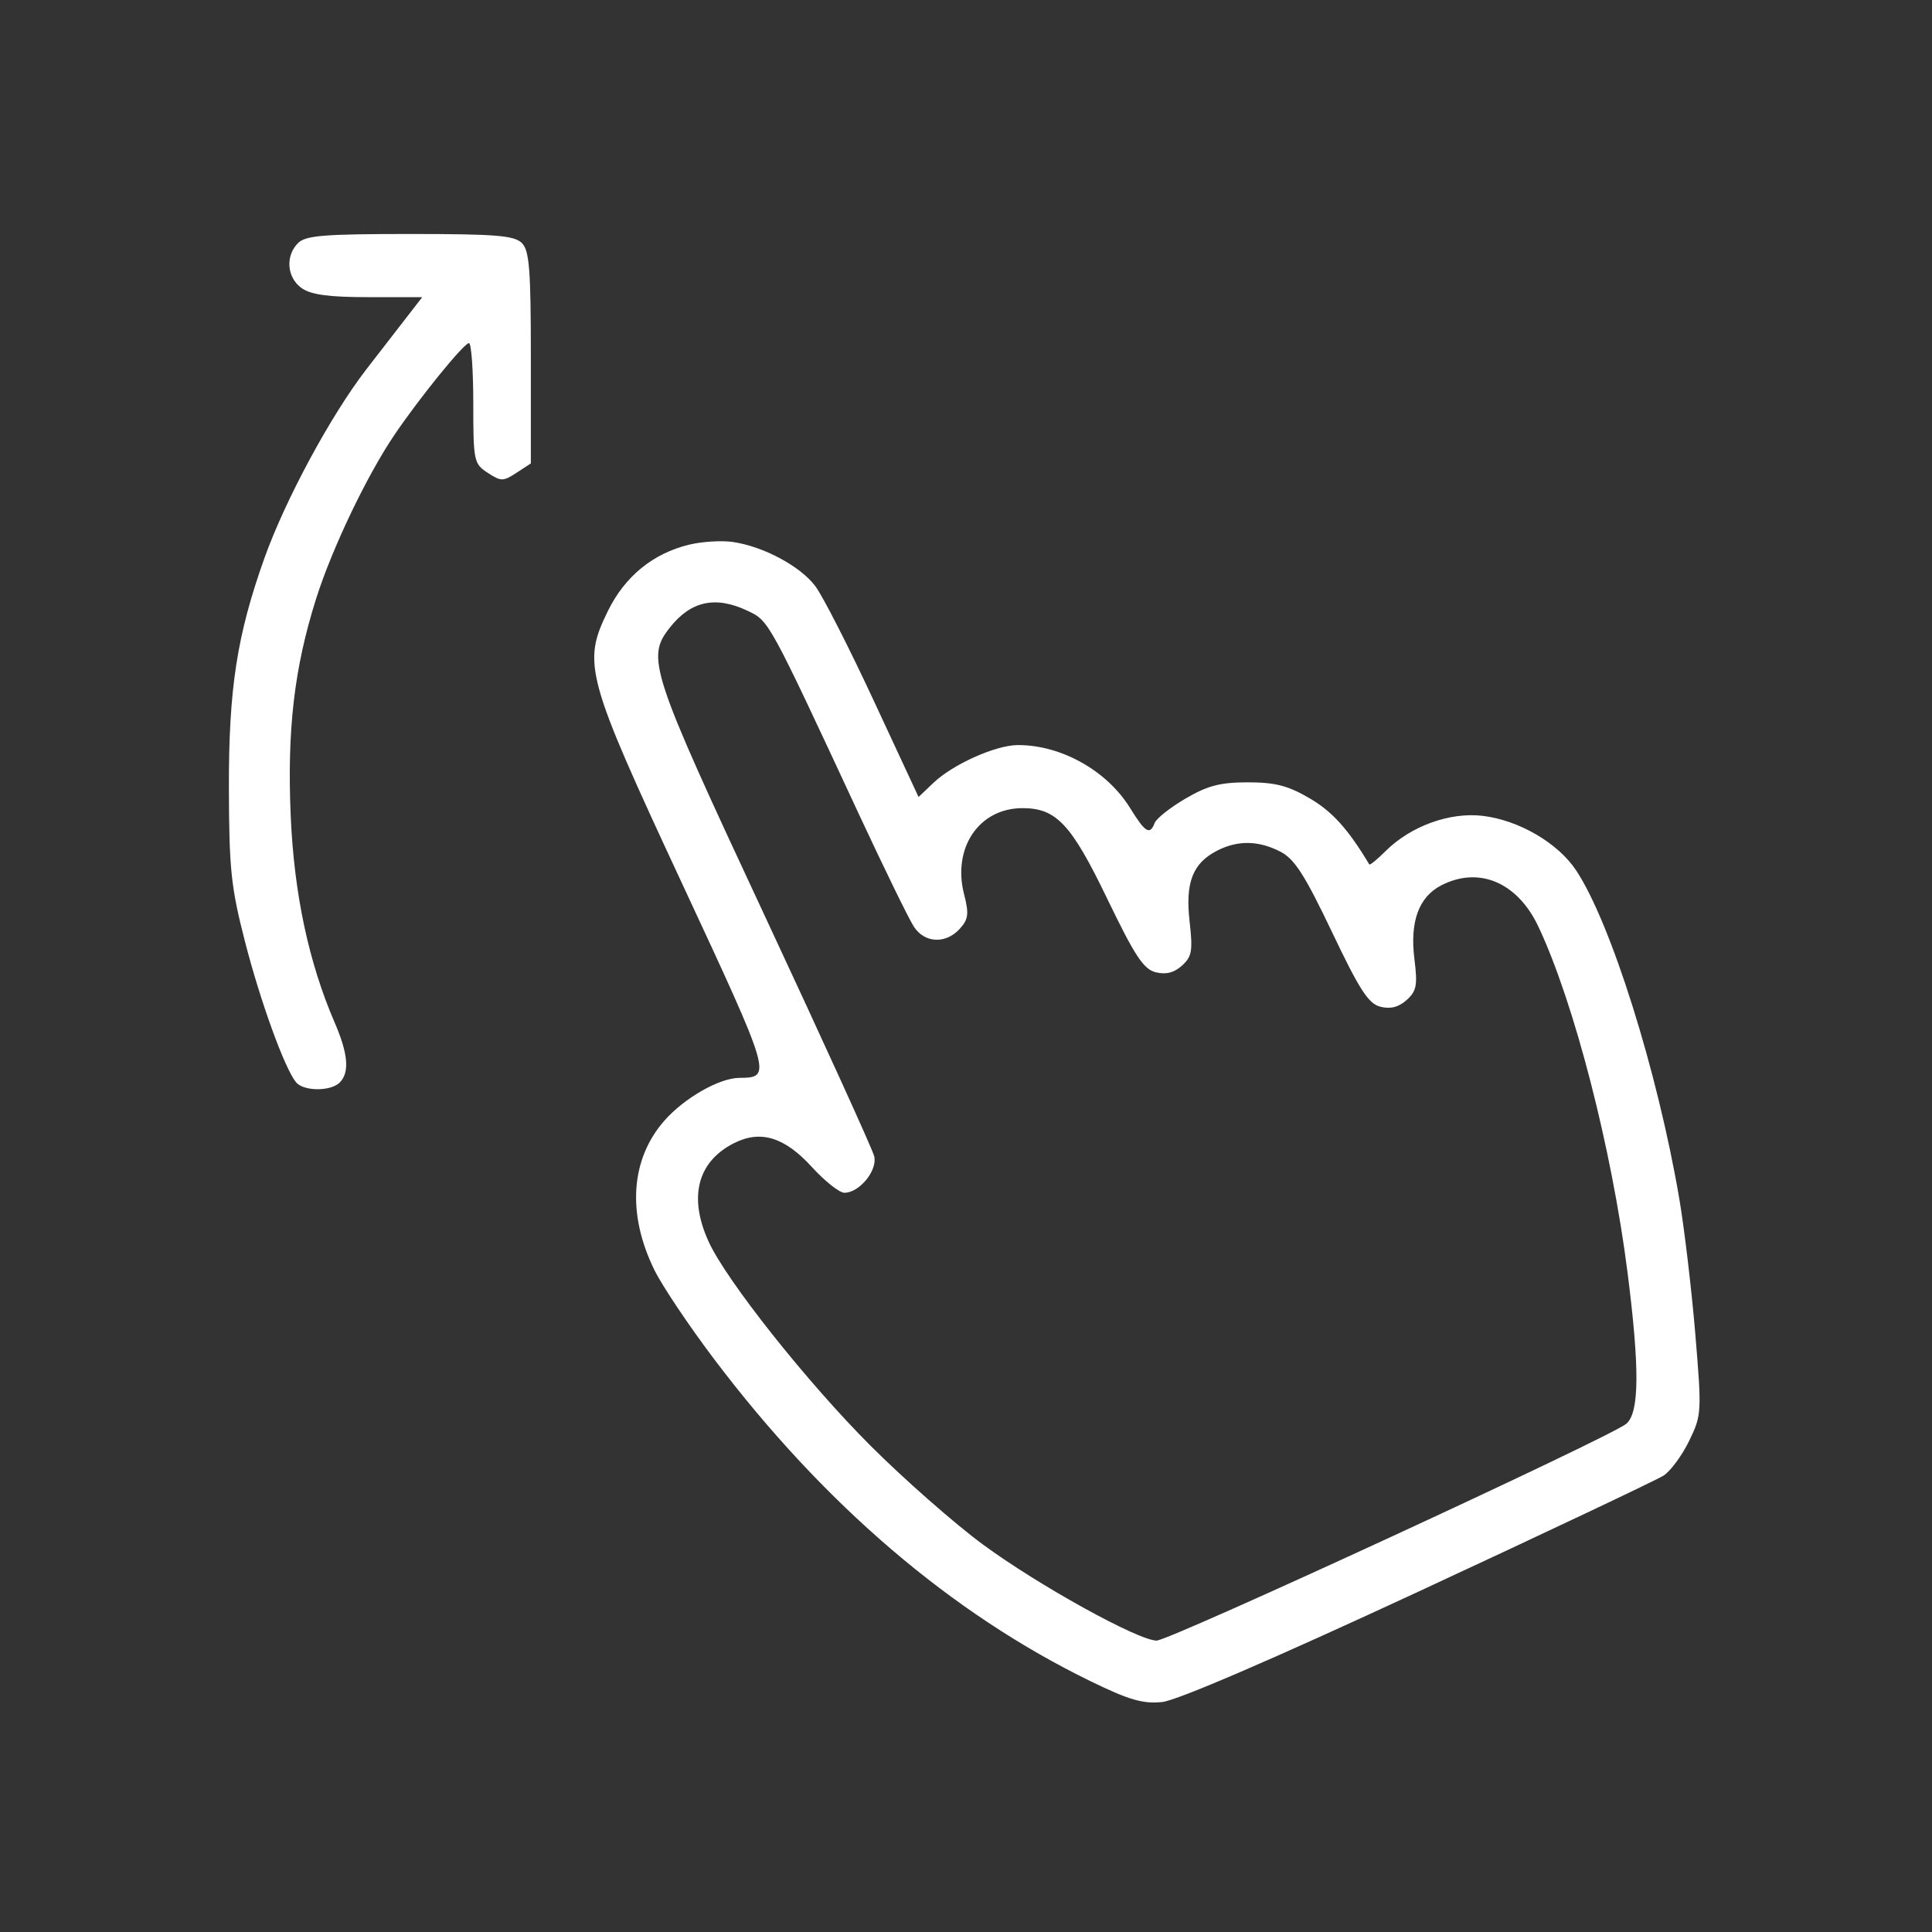 <svg width="61" height="61" viewBox="0 0 61 61" fill="none" xmlns="http://www.w3.org/2000/svg">
<rect x="0" y="0" width="61" height="61" fill="#333333" stroke="none"/>
<path fill-rule="evenodd" clip-rule="evenodd" d="M9.411 7.673C9.001 8.082 9.058 8.771 9.529 9.1C9.825 9.307 10.389 9.382 11.633 9.382H13.332L12.945 9.881C12.733 10.155 12.117 10.95 11.577 11.648C10.452 13.101 9.007 15.776 8.346 17.63C7.481 20.056 7.22 21.749 7.227 24.881C7.233 27.432 7.294 28.013 7.73 29.71C8.219 31.616 8.986 33.731 9.347 34.171C9.584 34.459 10.439 34.465 10.725 34.18C11.043 33.863 10.994 33.275 10.565 32.282C9.746 30.384 9.286 28.221 9.179 25.768C9.061 23.049 9.29 21.087 9.981 18.903C10.482 17.319 11.58 15.021 12.452 13.733C13.246 12.559 14.647 10.834 14.807 10.833C14.882 10.833 14.943 11.687 14.943 12.731C14.943 14.557 14.961 14.642 15.398 14.928C15.819 15.203 15.886 15.203 16.307 14.928L16.761 14.631V11.294C16.761 8.503 16.715 7.911 16.476 7.673C16.237 7.435 15.652 7.388 12.943 7.388C10.234 7.388 9.649 7.435 9.411 7.673ZM21.762 17.196C20.621 17.471 19.731 18.196 19.196 19.287C18.378 20.953 18.485 21.346 21.563 27.954C24.364 33.969 24.381 34.025 23.345 34.032C22.712 34.036 21.611 34.664 20.979 35.381C19.906 36.6 19.791 38.331 20.666 40.107C20.912 40.606 21.76 41.87 22.551 42.917C26.017 47.503 30.03 50.937 34.429 53.08C35.65 53.675 36.089 53.802 36.692 53.739C37.161 53.691 40.187 52.387 44.783 50.254C48.821 48.38 52.305 46.73 52.525 46.589C52.745 46.447 53.108 45.955 53.332 45.494C53.728 44.678 53.733 44.596 53.526 42.111C53.409 40.71 53.181 38.788 53.02 37.841C52.334 33.82 50.861 29.134 49.764 27.481C49.189 26.614 47.954 25.894 46.81 25.759C45.771 25.636 44.537 26.085 43.746 26.874C43.483 27.136 43.253 27.324 43.234 27.294C42.569 26.183 42.065 25.623 41.356 25.209C40.666 24.805 40.265 24.701 39.398 24.701C38.528 24.701 38.129 24.805 37.432 25.213C36.951 25.494 36.513 25.841 36.458 25.982C36.306 26.378 36.163 26.292 35.679 25.509C34.947 24.327 33.493 23.515 32.126 23.525C31.43 23.53 30.082 24.135 29.473 24.716L29.002 25.164L27.587 22.122C26.809 20.449 25.98 18.823 25.744 18.509C25.268 17.874 24.094 17.247 23.125 17.11C22.775 17.061 22.162 17.1 21.762 17.196ZM23.604 19.285C24.284 19.607 24.26 19.564 27.119 25.707C27.921 27.428 28.701 29.027 28.855 29.26C29.197 29.781 29.862 29.811 30.302 29.327C30.577 29.024 30.598 28.856 30.438 28.23C30.066 26.767 30.913 25.518 32.279 25.516C33.35 25.514 33.822 26.017 34.954 28.365C35.829 30.181 36.106 30.602 36.49 30.698C36.812 30.778 37.07 30.713 37.319 30.488C37.633 30.205 37.665 30.021 37.56 29.096C37.42 27.863 37.655 27.257 38.428 26.859C39.077 26.524 39.738 26.535 40.427 26.89C40.872 27.119 41.198 27.627 42.054 29.424C42.929 31.262 43.208 31.692 43.586 31.787C43.904 31.866 44.163 31.799 44.414 31.573C44.727 31.291 44.761 31.107 44.658 30.281C44.51 29.102 44.795 28.32 45.505 27.954C46.694 27.341 47.913 27.858 48.572 29.256C49.699 31.644 50.889 36.262 51.386 40.169C51.772 43.203 51.762 44.594 51.352 44.951C50.889 45.355 36.931 51.799 36.519 51.799C35.94 51.799 32.776 50.049 31.034 48.765C30.134 48.102 28.537 46.698 27.485 45.646C25.477 43.637 22.934 40.431 22.373 39.201C21.735 37.803 22.017 36.69 23.158 36.102C24.005 35.666 24.765 35.894 25.635 36.848C26.043 37.295 26.504 37.66 26.66 37.66C27.137 37.66 27.714 36.95 27.601 36.503C27.546 36.282 25.984 32.853 24.131 28.883C20.525 21.158 20.397 20.769 21.15 19.814C21.814 18.973 22.59 18.805 23.604 19.285Z" fill="white"/>
</svg>
